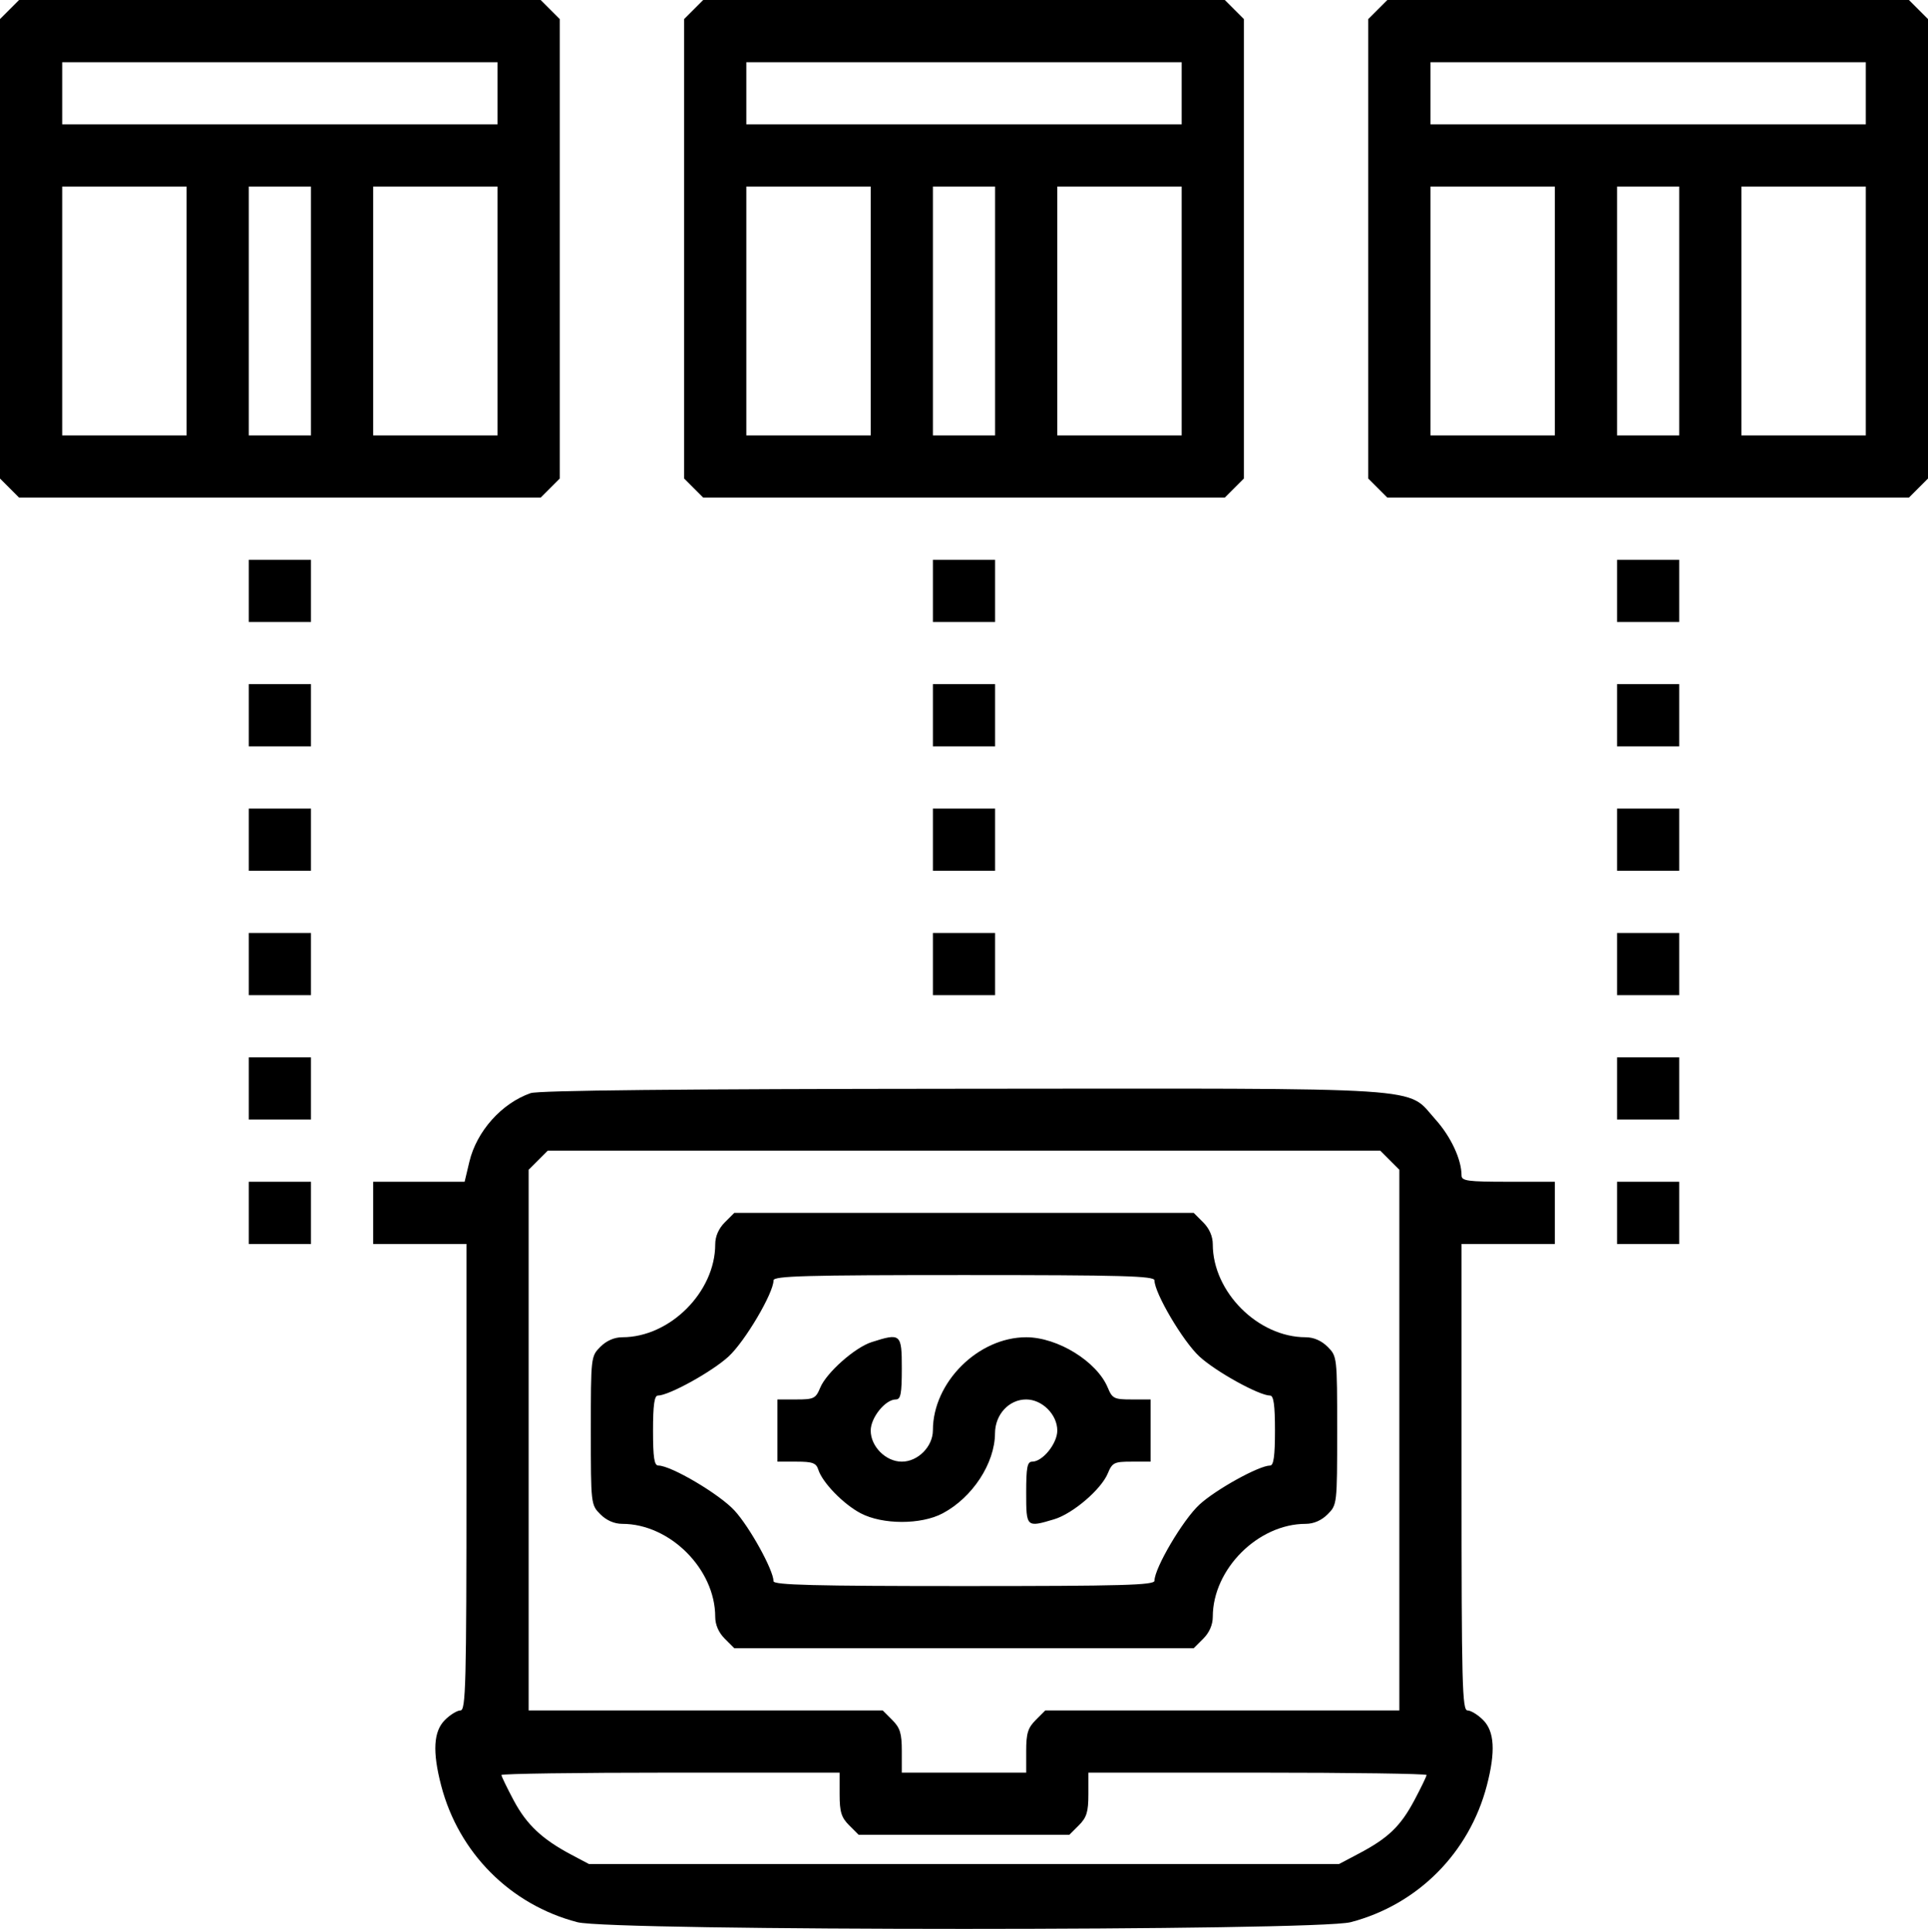 <?xml version="1.0" encoding="UTF-8"?> <svg xmlns="http://www.w3.org/2000/svg" width="496" height="497" viewBox="0 0 496 497" fill="none"> <path fill-rule="evenodd" clip-rule="evenodd" d="M2.455 2.455L0 4.909V64V123.091L2.455 125.545L4.909 128H72H139.091L141.545 125.545L144 123.091V64V4.909L141.545 2.455L139.091 0H72H4.909L2.455 2.455ZM178.455 2.455L176 4.909V64V123.091L178.455 125.545L180.909 128H248H315.091L317.545 125.545L320 123.091V64V4.909L317.545 2.455L315.091 0H248H180.909L178.455 2.455ZM354.455 2.455L352 4.909V64V123.091L354.455 125.545L356.909 128H424H491.091L493.545 125.545L496 123.091V64V4.909L493.545 2.455L491.091 0H424H356.909L354.455 2.455ZM128 24V32H72H16V24V16H72H128V24ZM304 24V32H248H192V24V16H248H304V24ZM480 24V32H424H368V24V16H424H480V24ZM48 80V112H32H16V80V48H32H48V80ZM80 80V112H72H64V80V48H72H80V80ZM128 80V112H112H96V80V48H112H128V80ZM224 80V112H208H192V80V48H208H224V80ZM256 80V112H248H240V80V48H248H256V80ZM304 80V112H288H272V80V48H288H304V80ZM400 80V112H384H368V80V48H384H400V80ZM432 80V112H424H416V80V48H424H432V80ZM480 80V112H464H448V80V48H464H480V80ZM64 152V160H72H80V152V144H72H64V152ZM240 152V160H248H256V152V144H248H240V152ZM416 152V160H424H432V152V144H424H416V152ZM64 184V192H72H80V184V176H72H64V184ZM240 184V192H248H256V184V176H248H240V184ZM416 184V192H424H432V184V176H424H416V184ZM64 216V224H72H80V216V208H72H64V216ZM240 216V224H248H256V216V208H248H240V216ZM416 216V224H424H432V216V208H424H416V216ZM64 248V256H72H80V248V240H72H64V248ZM240 248V256H248H256V248V240H248H240V248ZM416 248V256H424H432V248V240H424H416V248ZM64 280V288H72H80V280V272H72H64V280ZM416 280V288H424H432V280V272H424H416V280ZM136.5 281.207C129.04 283.814 122.609 291.023 120.746 298.867L119.527 304H107.763H96V312V320H108H120V380C120 433.451 119.831 440 118.455 440C117.605 440 115.805 441.105 114.455 442.455C111.517 445.392 111.22 450.586 113.492 459.307C118.009 476.648 131.294 489.976 148.542 494.469C157.382 496.771 338.618 496.771 347.458 494.469C364.706 489.976 377.991 476.648 382.508 459.307C384.78 450.586 384.483 445.392 381.545 442.455C380.195 441.105 378.395 440 377.545 440C376.169 440 376 433.451 376 380V320H388H400V312V304H388C377.563 304 376 303.787 376 302.366C376 298.271 373.262 292.395 369.299 287.988C361.615 279.441 370.059 279.989 247.572 280.079C174.954 280.132 138.516 280.502 136.5 281.207ZM357.545 298.455L360 300.909V370.455V440H314.455H268.909L266.455 442.455C264.439 444.47 264 445.9 264 450.455V456H248H232V450.455C232 445.9 231.561 444.47 229.545 442.455L227.091 440H181.545H136V370.455V300.909L138.455 298.455L140.909 296H248H355.091L357.545 298.455ZM64 312V320H72H80V312V304H72H64V312ZM416 312V320H424H432V312V304H424H416V312ZM186.455 314.455C184.878 316.031 184 318.046 184 320.089C184 332.346 172.346 344 160.089 344C158.046 344 156.031 344.878 154.455 346.455C152.02 348.889 152 349.064 152 368C152 386.936 152.02 387.111 154.455 389.545C156.031 391.122 158.046 392 160.089 392C172.346 392 184 403.654 184 415.911C184 417.954 184.878 419.969 186.455 421.545L188.909 424H248H307.091L309.545 421.545C311.122 419.969 312 417.954 312 415.911C312 403.654 323.654 392 335.911 392C337.954 392 339.969 391.122 341.545 389.545C343.98 387.111 344 386.936 344 368C344 349.064 343.98 348.889 341.545 346.455C339.969 344.878 337.954 344 335.911 344C323.654 344 312 332.346 312 320.089C312 318.046 311.122 316.031 309.545 314.455L307.091 312H248H188.909L186.455 314.455ZM297 329.366C297 332.633 304.329 345.048 308.559 348.947C312.79 352.847 323.92 358.997 326.75 358.999C327.657 359 328 361.467 328 368C328 374.533 327.657 377 326.75 377.001C323.92 377.003 312.79 383.153 308.559 387.053C304.329 390.952 297 403.367 297 406.634C297 407.77 288.746 408 248 408C209.467 408 199 407.733 198.999 406.75C198.997 403.92 192.847 392.79 188.947 388.559C185.048 384.329 172.633 377 169.366 377C168.313 377 168 374.94 168 368C168 361.467 168.343 359 169.25 358.999C172.08 358.997 183.21 352.847 187.441 348.947C191.671 345.048 199 332.633 199 329.366C199 328.23 207.254 328 248 328C288.746 328 297 328.23 297 329.366ZM224.215 345.257C219.922 346.633 212.607 353.12 211.014 356.966C209.857 359.758 209.369 360 204.879 360H200V368V376H204.933C209.039 376 209.975 376.346 210.521 378.066C211.573 381.38 216.974 386.941 221.405 389.272C227.039 392.236 236.944 392.251 242.5 389.305C250.18 385.231 255.933 376.438 255.978 368.705C256.006 363.863 259.566 360 264 360C268.111 360 272 363.889 272 368C272 371.337 268.238 376 265.545 376C264.28 376 264 377.451 264 384C264 392.93 264.039 392.967 271.193 390.824C275.986 389.388 283.279 383.154 284.986 379.034C286.143 376.242 286.631 376 291.121 376H296V368V360H291.121C286.631 360 286.143 359.758 284.986 356.966C282.202 350.244 272.095 344 264 344C251.653 344 240 355.61 240 367.911C240 372.114 236.156 376 232 376C227.889 376 224 372.111 224 368C224 364.663 227.762 360 230.455 360C231.72 360 232 358.549 232 352C232 343.083 231.73 342.849 224.215 345.257ZM216 461.545C216 466.1 216.439 467.53 218.455 469.545L220.909 472H248H275.091L277.545 469.545C279.561 467.53 280 466.1 280 461.545V456H323.5C347.425 456 367 456.275 367 456.61C367 456.946 365.575 459.894 363.833 463.161C360.298 469.794 357.121 472.841 349.607 476.805L344.5 479.5H248H151.5L147 477.117C139.47 473.129 135.477 469.371 132.164 463.156C130.424 459.891 129 456.946 129 456.61C129 456.275 148.575 456 172.5 456H216V461.545Z" fill="black"></path> </svg> 